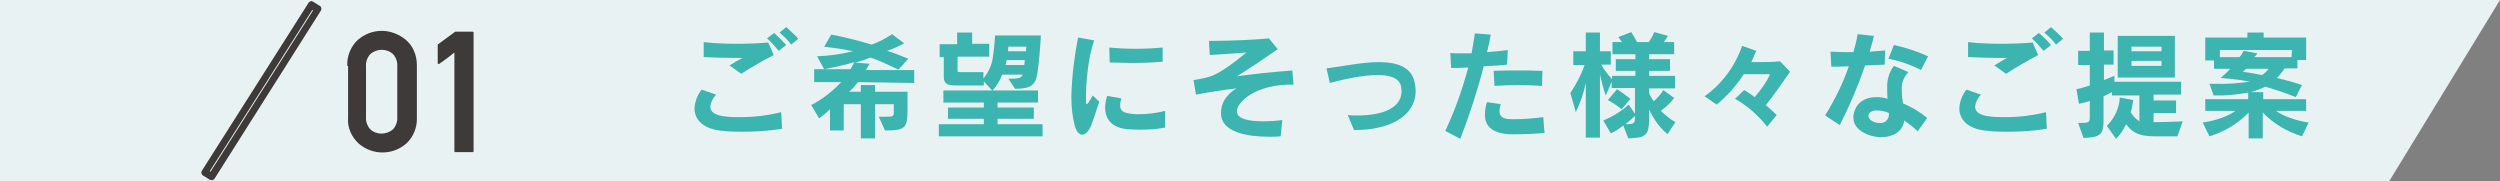 <?xml version="1.0" encoding="utf-8"?>
<!-- Generator: Adobe Illustrator 27.8.1, SVG Export Plug-In . SVG Version: 6.00 Build 0)  -->
<svg version="1.1" id="レイヤー_1" xmlns="http://www.w3.org/2000/svg" xmlns:xlink="http://www.w3.org/1999/xlink" x="0px"
	 y="0px" viewBox="0 0 599.7 43.5" style="enable-background:new 0 0 599.7 43.5;" xml:space="preserve">
<rect x="0" y="0" width="599.7" height="43.5" fill="#808080" stroke="none"/>
<style type="text/css">
	.st0{fill:#E9F2F2;}
	.st1{fill:#3CB4B0;}
	.st2{fill:#3E3A39;}
</style>
<g id="レイヤー_2_00000087402756264324165740000016760797254491698358_">
	<g id="レイヤー_1-2">
		<polygon class="st0" points="573.1,43.5 0,43.5 0,0 599.7,0 		"/>
		<path class="st1" d="M178.1,31.6c-1.5,0-3,0-4.5-0.2c-4.8-0.3-7-2.6-7-5.4c0.1-1.7,0.7-3.2,1.7-4.5l3.5,1.2
			c-0.8,0.8-1.3,1.8-1.4,2.9c0,1.2,1,2,3.3,2.3c1.3,0.2,2.6,0.2,3.9,0.2c3.3,0,6.6-0.4,9.8-1.2l0.2,4
			C184.4,31.4,181.3,31.6,178.1,31.6z M177.8,17.7l-2.8-2c1.6-1,1.8-1.1,3.1-1.8c-0.6,0-1.2,0-1.9,0c-2,0-4.6-0.1-7.4-0.2v-3.6
			c2.6,0.3,5.2,0.4,7.8,0.4c2.7,0,5.4-0.1,7.7-0.3l1.3,3C182.9,14.6,180.3,16.1,177.8,17.7z M186.8,12.2c-0.9-1.1-1.8-2.1-2.8-3
			l1.7-1.3c1,0.9,2,1.9,2.9,2.9L186.8,12.2z M189.8,10.7c-0.8-1.1-1.8-2-2.8-2.9l1.6-1.3c1,0.9,2,1.8,2.9,2.8L189.8,10.7z"/>
		<path class="st1" d="M205.8,19.7c-0.6,0.8-1.3,1.6-2.1,2.3h2.8v-1.6h3.4V22h7.8v4c0,4.7-0.4,5.3-5.4,5.3l-1.5-3.3h1.6
			c1.9,0,2-0.1,2-1.1V25h-4.5v8.2h-3.4V25h-4.1v6.3h-3.3v-5.1c-0.8,0.8-1.7,1.5-2.6,2.2l-1.9-3.2c2.7-1.4,5.1-3.3,7.2-5.5h-6.5v-3.1
			h8.7c0.3-0.5,0.7-1.2,1-1.7c-2.1,0.6-4.6,1.2-7.3,1.7l-1.7-3.1c2.9-0.1,5.8-0.5,8.6-1.2c-2-0.5-5.2-0.9-6.9-1.1l1.7-2.9
			c2.3,0.4,5.7,1.2,9.7,2.4c1.7-0.6,3.4-1.5,4.9-2.5l2.9,2.2c-1.3,0.7-2.7,1.3-4.1,1.8c1.7,0.5,3.4,1.2,5.1,1.9l-2.4,2.6
			c-2.3-1.1-4.4-2.1-6.7-2.9c-1.2,0.5-2.4,0.9-3.6,1.2l3.4,0.3c-0.2,0.4-0.6,0.9-0.9,1.5h11.6v3.1L205.8,19.7z"/>
		<path class="st1" d="M225.2,32.7v-2.9H236v-1.3h-8.6v-2.7h8.6v-1.2h-9.7v-2.9H238l-2-2.2v1h-6.7c-2.2,0-2.9-0.5-2.9-2.1v-4.7h-1
			v-3.1h4.2V7.8h3.6v2.7h4.1v3.1h-7.6v3.3c0,0.3,0,0.4,0.6,0.4h5.6v1.5c1.1-1.3,1.9-2.9,2.2-4.6c0.4-2.2,0.6-5.7,0.6-5.7h11
			c-0.2,3.3-0.5,6.7-0.8,8.7c-0.4,3-1.3,4.1-5.4,4.1l-1.6-2.4c2.5,0,3.1-0.2,3.4-1h-4.9c-0.5,1.4-1.3,2.7-2.3,3.8h10.9v2.9h-9.7v1.2
			h8.7v2.7h-8.7v1.3h10.8v2.9H225.2z M241.5,14.4c0,0.1,0,0.2-0.1,0.3c0,0.3-0.1,0.6-0.2,0.9h4.5c0.1-0.4,0.1-0.8,0.1-1.2H241.5z
			 M241.9,11.2c0,0-0.1,0.5-0.1,1.1h4.3c0-0.4,0.1-0.8,0.1-1.1H241.9z"/>
		<path class="st1" d="M261.7,30.2c-0.6,1.4-1.4,2.1-2.1,2.1s-1.4-0.7-1.8-2.2c-0.6-2.3-0.8-4.6-0.8-6.9c0.1-4.8,0.7-9.5,1.6-14.2
			l3.9,0.7c-1.5,3.9-2,10.3-2,13.5c0,0.5,0,0.9,0,1.2s0.1,0.6,0.2,0.6s0.6-0.5,1.4-2.1l1.6,1.5C262.8,27,262.3,28.7,261.7,30.2z
			 M273.6,31.1c-1.1,0-2.1,0-2.9-0.1c-3.5-0.2-5.6-2-5.6-5.2c0-0.9,0.2-1.9,0.5-2.8l3.4,0.6c-0.2,0.6-0.3,1.1-0.3,1.7
			c0,1.6,1.3,1.8,2.7,2c0.6,0.1,1.2,0.1,1.8,0.1c2.1,0,4.3-0.3,6.3-0.8l0,4C277.5,31,275.6,31.1,273.6,31.1z M278.9,14.8
			c-2.2,0.2-4.8,0.3-7.3,0.3c-1.9,0-3.7-0.1-5.4-0.1l-0.1-3.6c2.1,0.2,4.2,0.3,6.3,0.3c2.2,0,4.4-0.1,6.5-0.3L278.9,14.8z"/>
		<path class="st1" d="M296.7,26.7c0,1.9,3.1,2.4,6.3,2.4c1.5,0,3.1-0.1,4.6-0.3l-0.4,3.9c-0.8,0.1-1.8,0.1-2.8,0.1
			c-5,0-11.5-1-11.5-5.6v-0.1c0-2.2,1-4.2,3.7-5.9c-3.4,0.4-6.6,0.9-9.7,1.5l-0.6-3.5c1.3-0.2,2.5-0.4,3.8-0.8
			c2.2-0.6,5.6-3.1,8.9-5.8c-2.8,0.2-5.4,0.4-8.8,0.6L290,9.8h1c4.4,0,10.7-0.3,13.4-0.6l2.1,2.6c-3.2,2.2-7,4.8-9.8,6.5
			c3.7-0.5,8-1,13.3-1.4l0.3,3.4C301.2,20.1,296.7,24.5,296.7,26.7z"/>
		<path class="st1" d="M324.8,31.2L324.8,31.2l-1.5-3.6c0.8,0.1,1.6,0.1,2.3,0.1c7,0,10.6-2.3,10.6-5.8c0-0.4-0.1-0.7-0.1-1.1
			c-0.4-2.1-2.7-2.8-5.6-2.8c-3.8,0-8.5,1.1-11.5,1.9l-0.8-3.5c3.5-0.4,8.4-1.5,12.6-1.5s7.9,1.1,8.6,5.1c0.1,0.6,0.2,1.2,0.2,1.9
			C339.5,27.5,334,31.2,324.8,31.2z"/>
		<path class="st1" d="M361.5,15.5c-1.6,0.2-3.6,0.3-5.6,0.4c-1.5,5.9-3.4,11.7-5.6,17.4l-3.6-1.9c2.3-4.9,4.1-10,5.5-15.2
			c-1.5,0.1-3,0.1-4.1,0.1l-0.2-3.6c0.6,0.1,1.4,0.1,2.4,0.1c0.8,0,1.7,0,2.7,0c0.3-1.7,0.6-3.3,0.8-4.8l3.8,0.3
			c-0.2,1.3-0.5,2.7-0.9,4.2c1.7-0.1,3.3-0.3,5-0.5L361.5,15.5z M363.7,32.2c-0.6,0-1.2,0-1.7,0c-4.3-0.3-5.8-2.1-5.8-4.7
			c0-1,0.2-2.1,0.5-3L360,25c-0.2,0.6-0.3,1.1-0.3,1.7c0,1.2,0.8,1.9,2.9,1.9h0.5c2.4,0,4.8-0.2,7.1-0.5l0.3,3.8
			C368.4,32.1,365.8,32.2,363.7,32.2L363.7,32.2z M369.9,20.6c-1.8-0.1-3.8-0.2-5.8-0.2c-1.8,0-3.7,0.1-5.6,0.2l-0.2-3.6
			c2-0.1,3.8-0.1,5.6-0.1s3.9,0,6.1,0.1L369.9,20.6z"/>
		<path class="st1" d="M400,32.2c-1.9-1.6-3.3-3.6-4.4-5.9v1.4c0,4.8-0.5,5.3-5,5.5l-1.2-3.1c-0.9,0.7-1.9,1.4-3,1.9l-1.8-3.1
			c2.2-0.9,4.3-2.2,6.1-3.8l1.5,2.2v-6.2h-5.6v-1.5l-1.4,3.3c-0.6-1.6-1-3.3-1.4-5v15.1h-3.4V19.9c-0.5,2.4-1.3,4.8-2.4,7l-1.3-4.6
			c1.4-2.1,2.6-4.3,3.4-6.7h-2.7v-3.3h3V7.8h3.4v4.5h2.6v3.2h-2.3c0.7,1.3,1.6,2.4,2.6,3.5v-0.8h5.6v-1.2h-4.7v-2.8h4.7v-1.2h-5.5
			v-2.9h2.3c-0.3-0.4-0.6-0.8-0.9-1.2l3.1-1.2c0.5,0.8,1,1.6,1.4,2.4h2.8c0.5-0.7,1-1.5,1.3-2.4l3.3,0.9c-0.3,0.5-0.6,1-1,1.5h2.5
			v2.9h-6v1.2h5v2.8h-5v1.2h6.2v3h-6.2v1.2c0.3,0.7,0.7,1.3,1.1,1.9c0.9-0.8,1.7-1.7,2.3-2.7l2.6,1.9c-0.9,1.2-2,2.2-3.2,3.1
			c1.1,1,2.2,2,3.5,2.7L400,32.2z M389,26.2c-1-0.8-2.2-1.6-3.3-2.2l2.2-2.6c0,0,1.4,0.9,3.2,2.3L389,26.2z M392.2,27.8
			c-0.7,0.7-1.5,1.4-2.3,2c2.3,0,2.3-0.3,2.3-1.9V27.8z"/>
		<path class="st1" d="M423.6,25.2c0.9,0.8,1.8,1.6,2.6,2.4l-2.3,2.8c-2.1-2.7-4.7-5-7.7-6.7l2.2-2.1c0.3,0.2,1.2,0.7,2.5,1.7
			c1.5-1.7,2.8-3.5,3.7-5.5h-6.3c-1.8,2.8-4,5.2-6.5,7.3l-2.9-2c4.2-3,7.3-7.2,9-12.1l3.4,1.2c-0.4,0.9-0.8,1.8-1.2,2.7h1.3
			c1.9,0,3.7,0,5.6-0.2l2.4,2.5C427.6,19.8,425.7,22.6,423.6,25.2z"/>
		<path class="st1" d="M452.1,15.5l-4.7,0.2c-1.7,4.9-3.7,9.7-6.1,14.3l-3.5-2.3c2.3-3.7,4.3-7.7,5.7-11.8c-1.5,0.1-2.9,0.1-4.2,0.1
			l-0.2-3.6c1,0,2.1,0.1,3.3,0.1c0.7,0,1.4,0,2.2,0c0.4-1.4,0.8-2.9,1-4.3l3.9,0.4c-0.2,1.1-0.6,2.2-1,3.8c1.3-0.1,2.6-0.2,3.7-0.3
			L452.1,15.5z M460,31.5c-1-1-2.1-1.8-3.2-2.6c-0.4,2.8-2.9,4-5.5,4c-3.2,0-6.7-1.8-6.7-4.6c0-0.1,0-0.3,0-0.5
			c0.4-3.2,2.8-4.5,5.5-4.5c0.9,0,1.8,0.1,2.7,0.4c-0.1-0.8-0.1-1.6-0.1-2.4c-0.1-2,0.4-3.9,1.6-5.5l3.5,1.5
			c-1.1,1.1-1.7,2.6-1.6,4.1c0,1.2,0.1,2.3,0.3,3.4c2.1,0.9,4,2,5.8,3.5L460,31.5z M453.1,27.1c-0.9-0.4-1.9-0.6-2.9-0.6
			c-1.1,0-1.9,0.4-2,1.2v0.1c0,1,1.4,1.7,2.7,1.7c1.1,0.1,2-0.6,2.2-1.7c0-0.1,0-0.2,0-0.3L453.1,27.1z M460.8,16.8
			c-2.5-1.3-5.1-2.2-7.8-2.7l1.3-3.3c2.8,0.6,5.6,1.5,8.2,2.7L460.8,16.8z"/>
		<path class="st1" d="M481.5,31.6c-1.5,0-3,0-4.5-0.2c-4.8-0.3-7-2.6-7-5.4c0.1-1.7,0.7-3.2,1.7-4.5l3.5,1.2
			c-0.8,0.8-1.3,1.8-1.4,2.9c0,1.2,1,2,3.3,2.3c1.3,0.2,2.6,0.2,3.9,0.2c3.3,0,6.6-0.4,9.8-1.2l0.2,4
			C487.8,31.4,484.7,31.6,481.5,31.6z M481.2,17.7l-2.8-2c1.6-1,1.8-1.1,3-1.8c-0.6,0-1.2,0-1.9,0c-2,0-4.5-0.1-7.4-0.2v-3.6
			c2.6,0.3,5.2,0.4,7.8,0.4c2.7,0,5.5-0.1,7.7-0.3l1.3,3C486.3,14.6,483.7,16.1,481.2,17.7z M490.2,12.2c-0.9-1.1-1.8-2.1-2.8-3
			l1.7-1.3c1,0.9,2,1.8,2.9,2.9L490.2,12.2z M493.2,10.7c-0.8-1.1-1.8-2-2.8-2.9l1.6-1.3c1,0.9,2,1.8,2.9,2.8L493.2,10.7z"/>
		<path class="st1" d="M522.3,32.7h-5.5c-4,0-5.4-1.1-6.8-2.9c-0.6,1.3-1.4,2.5-2.4,3.5l-2.2-3.1c1.8-1.8,3-4.3,3.1-6.8l3.2,0.6
			c-0.1,1-0.3,2-0.6,2.9c0.5,0.9,1.3,1.7,2.1,2.2v-6.2h-6.6v-0.8c-0.5,0.3-1.2,0.6-2,1v5.2c0,3.7-0.2,4.6-4.8,4.8l-1.3-3.6
			c2.7,0,2.8-0.1,2.8-1.5v-3.8c-0.8,0.3-1.7,0.5-2.6,0.7l-0.6-3.5c1.1-0.2,2.2-0.6,3.2-0.9v-4.9h-2.8v-3.4h2.8V7.8h3.4v4.3h2.3v3.4
			h-2.3v3.7c1.1-0.4,1.9-0.8,2.5-1v1.4h16v3.1h-6.6v1.4h5.4v3h-5.4v2.2h0.7c0,0,5-0.1,6.3-0.2L522.3,32.7z M508,18.6v-10h13.7v10
			H508z M518.5,11.2h-7.2v1.1h7.2L518.5,11.2z M518.5,14.6h-7.2v1.2h7.2L518.5,14.6z"/>
		<path class="st1" d="M552.2,32.7c-3.6-1.1-6.8-3-9.4-5.7v6.2h-3.4V27c-2.6,2.7-5.8,4.6-9.4,5.7l-1.6-3.3c3.4-0.5,6.4-1.7,7.8-2.8
			H529v-2.8h10.3v-1.6c-2.7,0.5-5.5,0.8-8.3,0.7l-1-2.8h1.2c2.8,0.1,5.7-0.1,8.5-0.5c-2.8-0.6-7-0.9-7-0.9s1.4-1.2,2.3-2.2h-3.9v-2
			H529V9h10.1V7.8h3.9V9h10.2v5.4h-2.1v2H548c-0.5,0.8-1.1,1.6-1.8,2.3c2,0.5,4,1,6,1.7l-1.5,2.9c-2.4-1-4.9-1.8-7.3-2.5
			c-1.1,0.5-2.3,1-3.5,1.3h3v1.7h10.3v2.8H546c1.4,1.1,4.5,2.3,7.8,2.8L552.2,32.7z M549.8,12h-17.3v1.7h4.7c0.4-0.4,0.7-0.9,1-1.5
			l3.3,0.6c-0.2,0.3-0.4,0.6-0.7,0.9h8.9L549.8,12z M538.8,16.5l-0.8,0.7c0.9,0.1,3.5,0.6,4.6,0.8c0.6-0.4,1.2-0.9,1.6-1.5
			L538.8,16.5z"/>
		<path class="st2" d="M50.8,43.2c-0.2,0-0.3,0-0.5-0.1l-1.6-1c-0.4-0.2-0.5-0.8-0.3-1.1c0,0,0,0,0,0L74,0.7
			c0.1-0.2,0.3-0.3,0.5-0.4c0.2-0.1,0.4,0,0.6,0.1l1.6,1c0.4,0.2,0.5,0.8,0.3,1.1c0,0,0,0,0,0L51.5,42.8c-0.1,0.2-0.3,0.3-0.5,0.4
			L50.8,43.2z M50.3,41.1l0.2,0.1L75.1,2.5l-0.2-0.1L50.3,41.1z"/>
		<path class="st2" d="M83.3,15.8c-0.1-2.3,0.8-4.6,2.5-6.2c1.6-1.4,3.6-2.2,5.8-2.2c1,0,2.1,0.2,3.1,0.6c1,0.4,1.9,0.9,2.7,1.6
			c0.8,0.7,1.5,1.6,1.9,2.6c0.5,1.1,0.7,2.3,0.7,3.5v12.5c0.1,2.3-0.8,4.6-2.5,6.2c-3.3,2.9-8.2,2.9-11.5,0
			c-1.7-1.6-2.7-3.8-2.5-6.2V15.8z M95.3,16c0.1-1.1-0.3-2.2-1-3c-1.5-1.4-3.9-1.4-5.5,0c-0.7,0.8-1.1,1.9-1,3v12
			c-0.1,1.1,0.3,2.2,1,3c1.5,1.4,3.9,1.4,5.5,0c0.7-0.8,1.1-1.9,1-3V16z"/>
		<path class="st2" d="M109.2,36.5c-0.1,0-0.2-0.1-0.2-0.2c0,0,0,0,0-0.1V12.6l-1.8,1.4l-1.8,1.3c-0.1,0.1-0.2,0.1-0.3,0
			c-0.1,0-0.1-0.1-0.1-0.2v-4.3c0,0,0-0.1,0-0.1c0,0,0-0.1,0.1-0.1l4.1-3h4.2c0.1,0,0.2,0.1,0.2,0.2c0,0,0,0,0,0.1v28.4
			c0,0.1-0.1,0.2-0.2,0.2c0,0,0,0-0.1,0L109.2,36.5z"/>
	</g>
</g>
</svg>
